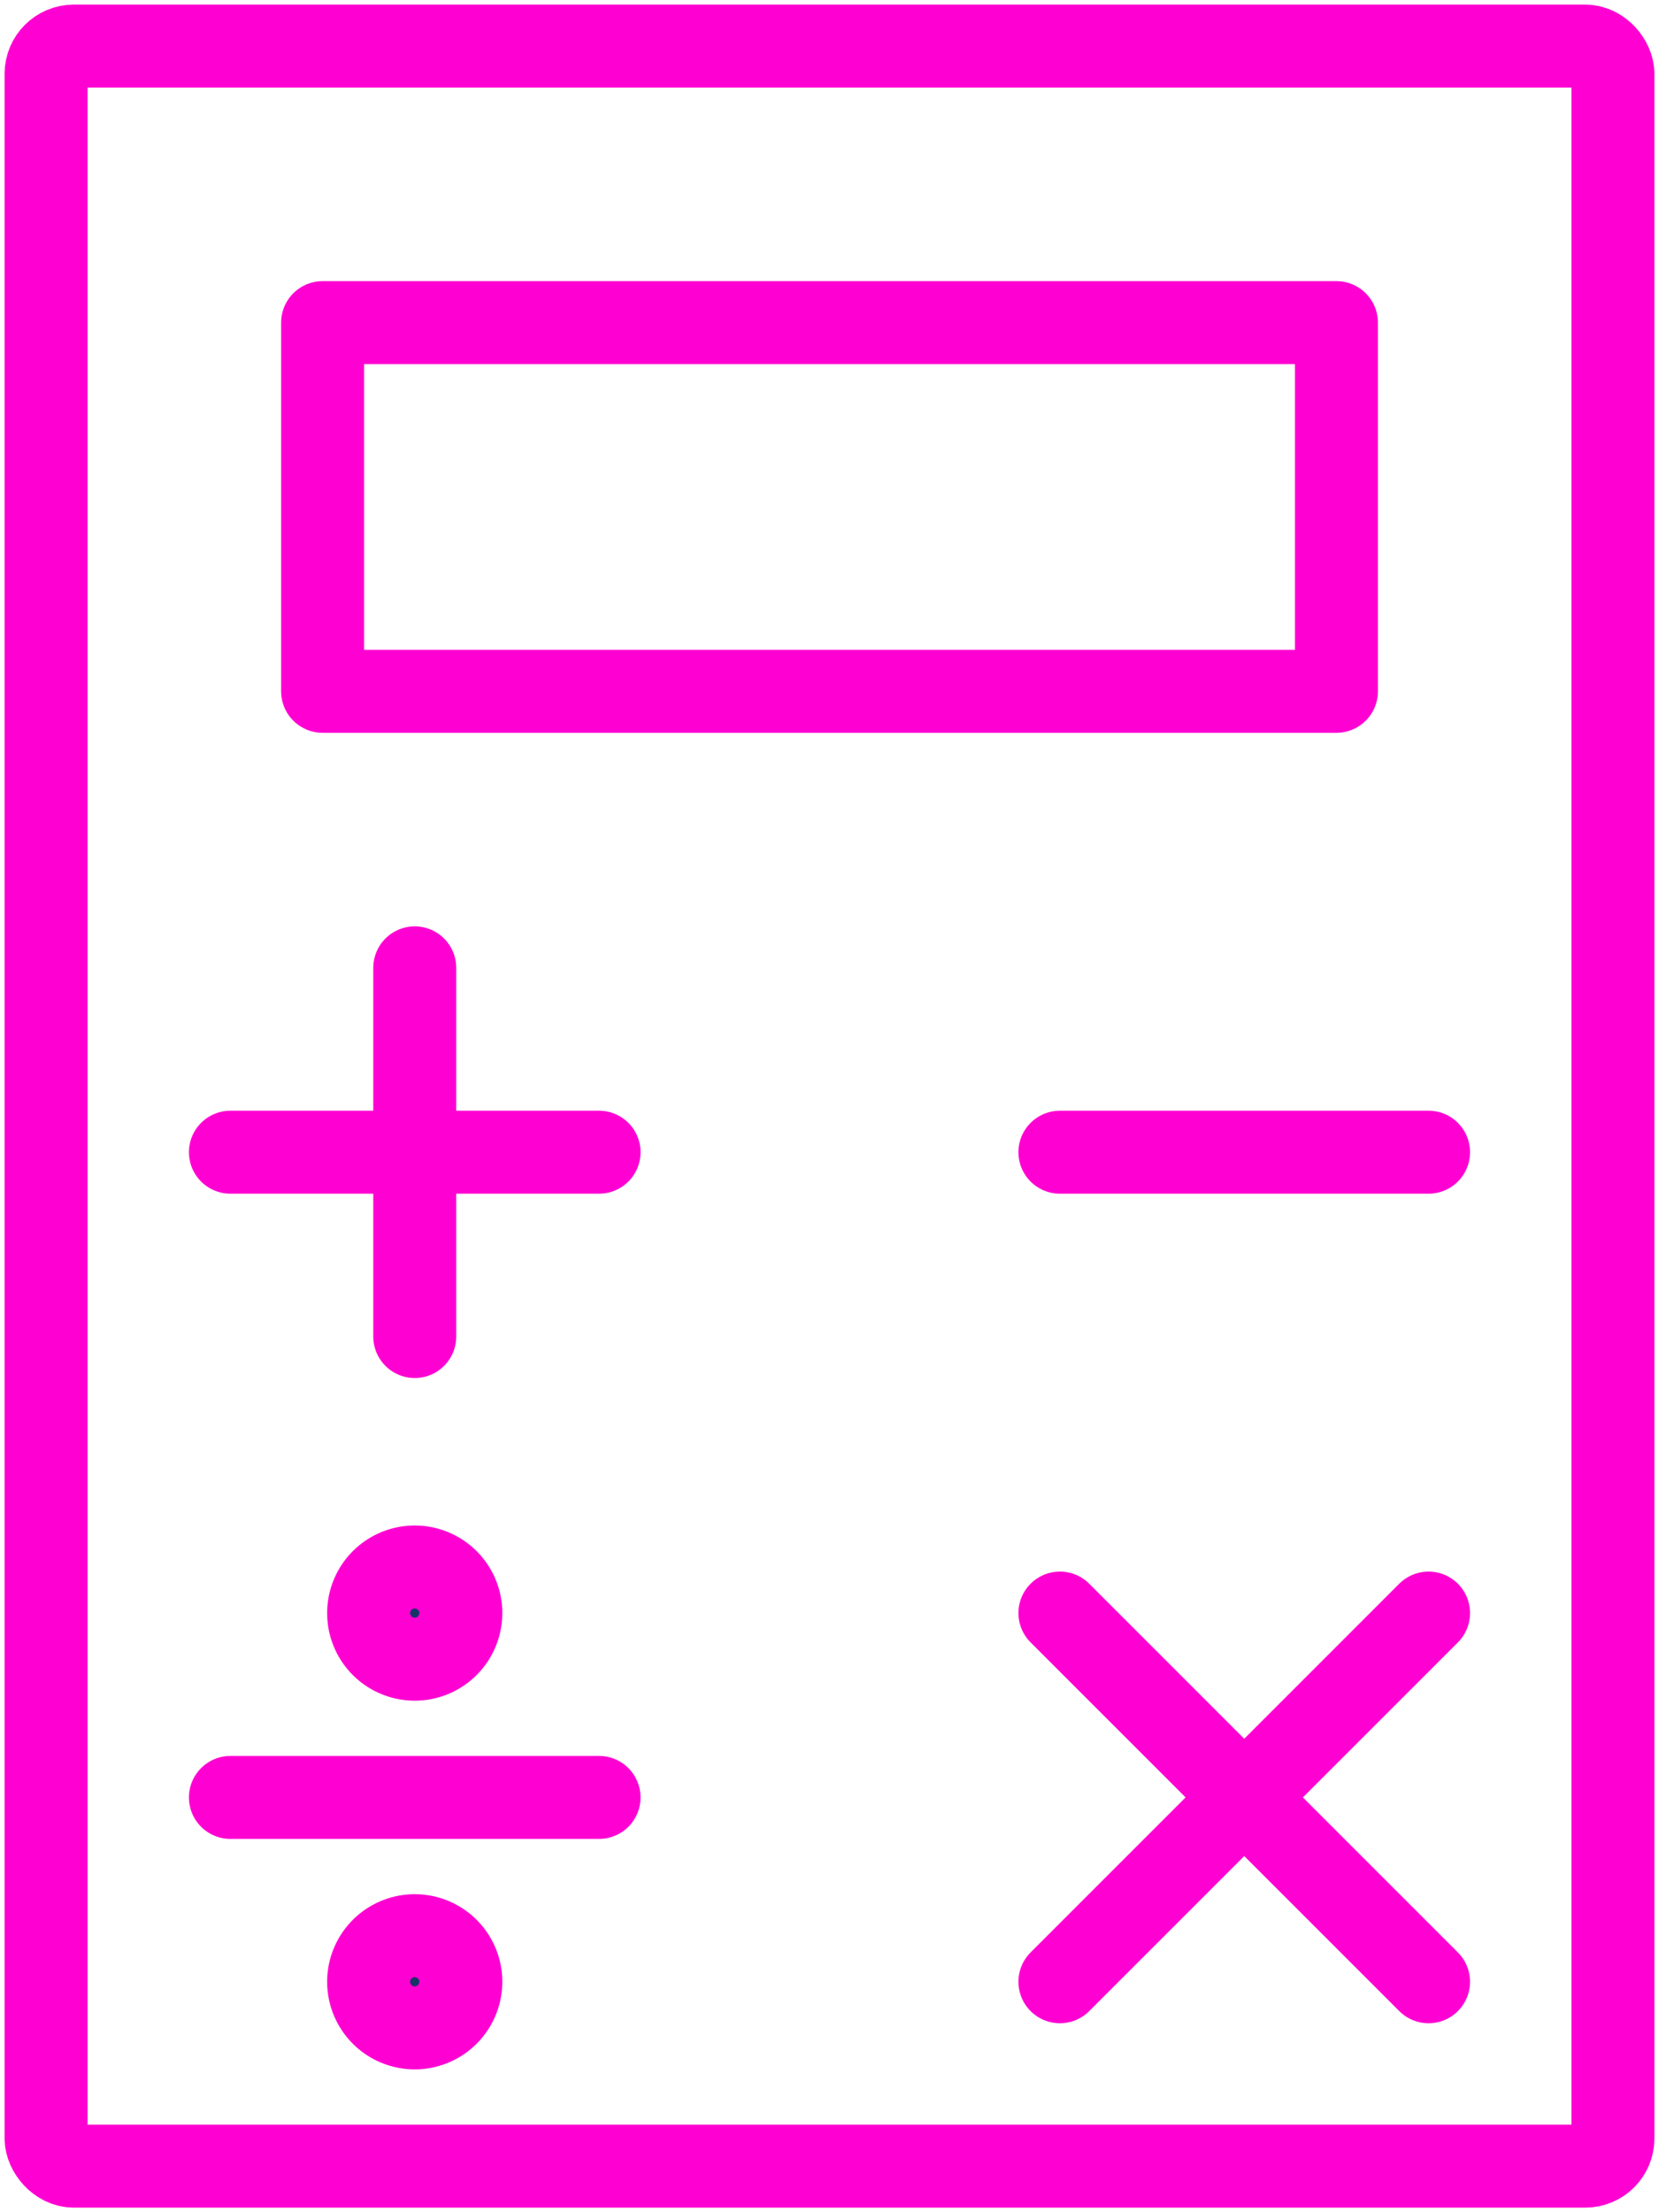 <?xml version="1.0" encoding="UTF-8"?>
<svg xmlns="http://www.w3.org/2000/svg" xmlns:xlink="http://www.w3.org/1999/xlink" width="60" height="80" viewBox="0 0 60 80">
  <defs>
    <clipPath id="clip-path">
      <rect id="Rectangle_8036" data-name="Rectangle 8036" width="60" height="80" fill="none" stroke="#ff00d2" stroke-width="3"></rect>
    </clipPath>
  </defs>
  <g id="Group_45342" data-name="Group 45342" clip-path="url(#clip-path)">
    <rect id="Rectangle_8034" data-name="Rectangle 8034" width="56.667" height="76.667" rx="1" transform="translate(1.667 1.667)" fill="none" stroke="#ff00d2" stroke-linecap="round" stroke-linejoin="round" stroke-width="3"></rect>
    <rect id="Rectangle_8035" data-name="Rectangle 8035" width="36.667" height="13.333" transform="translate(11.667 11.667)" fill="none" stroke="#ff00d2" stroke-linecap="round" stroke-linejoin="round" stroke-width="3"></rect>
    <line id="Line_147" data-name="Line 147" y2="13.333" transform="translate(15 35)" fill="none" stroke="#ff00d2" stroke-linecap="round" stroke-linejoin="round" stroke-width="3"></line>
    <line id="Line_148" data-name="Line 148" x2="13.333" transform="translate(8.333 41.667)" fill="none" stroke="#ff00d2" stroke-linecap="round" stroke-linejoin="round" stroke-width="3"></line>
    <line id="Line_149" data-name="Line 149" x2="13.333" transform="translate(38.333 41.667)" fill="none" stroke="#ff00d2" stroke-linecap="round" stroke-linejoin="round" stroke-width="3"></line>
    <line id="Line_150" data-name="Line 150" x2="13.333" y2="13.333" transform="translate(38.333 58.333)" fill="none" stroke="#ff00d2" stroke-linecap="round" stroke-linejoin="round" stroke-width="3"></line>
    <line id="Line_151" data-name="Line 151" x1="13.333" y2="13.333" transform="translate(38.333 58.333)" fill="none" stroke="#ff00d2" stroke-linecap="round" stroke-linejoin="round" stroke-width="3"></line>
    <line id="Line_152" data-name="Line 152" x2="13.333" transform="translate(8.333 65)" fill="none" stroke="#ff00d2" stroke-linecap="round" stroke-linejoin="round" stroke-width="3"></line>
    <path id="Path_88447" data-name="Path 88447" d="M7.333,18.667A1.667,1.667,0,1,1,5.667,17a1.667,1.667,0,0,1,1.667,1.667" transform="translate(9.333 39.667)" fill="#163567" stroke="#ff00d2" stroke-width="3"></path>
    <path id="Path_88448" data-name="Path 88448" d="M7.333,22.667A1.667,1.667,0,1,1,5.667,21a1.667,1.667,0,0,1,1.667,1.667" transform="translate(9.333 49)" fill="#163567" stroke="#ff00d2" stroke-width="3"></path>
  </g>
</svg>
